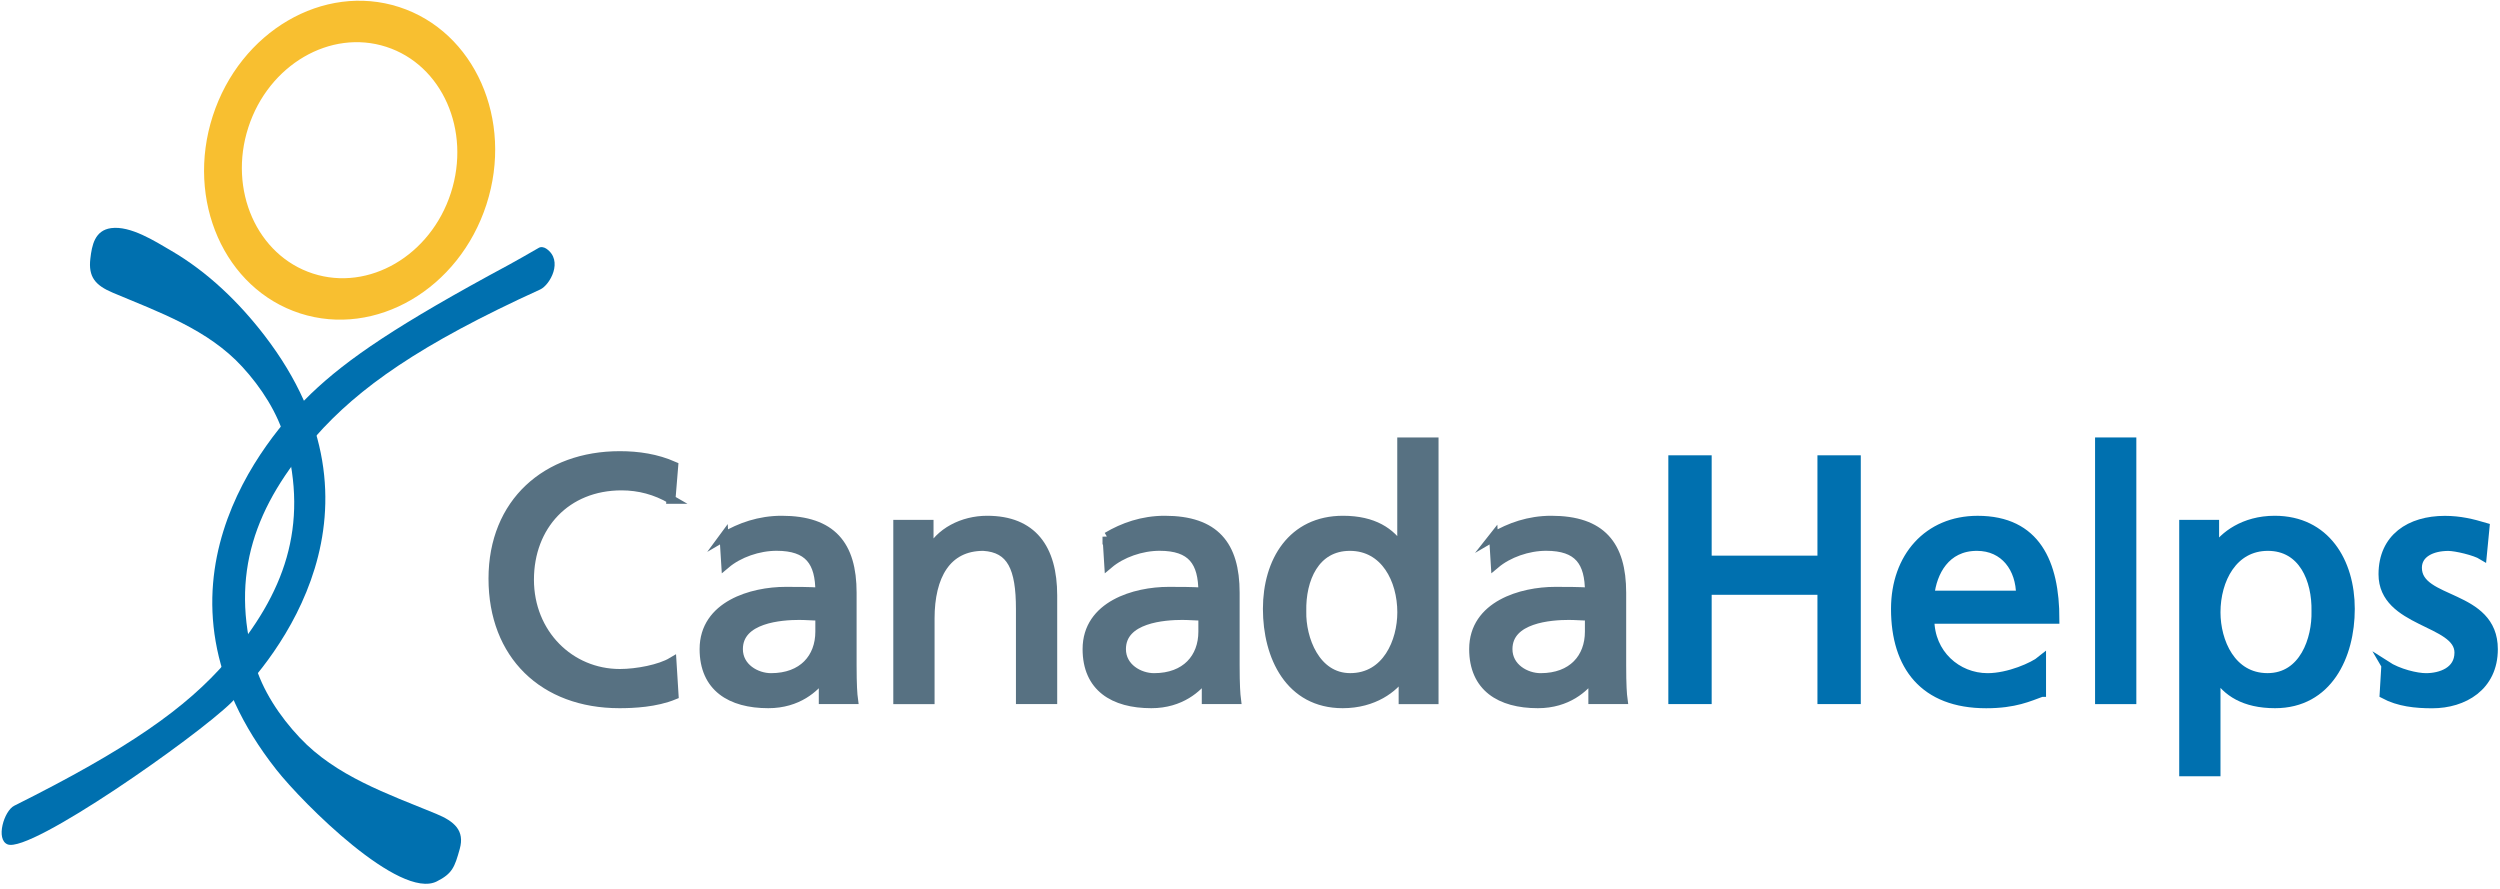 <?xml version="1.0" encoding="utf-8"?>
<svg xmlns="http://www.w3.org/2000/svg" height="249" preserveAspectRatio="xMidYMid meet" version="1.0" viewBox="0 0 525 186.75" width="700" zoomAndPan="magnify">
  <defs>
    <clipPath id="94b1d895a7">
      <path clip-rule="nonzero" d="M 22 55 L 25 55 L 25 58 L 22 58 Z M 22 55"/>
    </clipPath>
    <clipPath id="74741518cc">
      <path clip-rule="nonzero" d="M 22.547 53.246 L 33.168 56.902 L 31.953 60.441 L 21.328 56.785 Z M 22.547 53.246"/>
    </clipPath>
    <clipPath id="48924cf6ff">
      <path clip-rule="nonzero" d="M 22.547 53.246 L 33.168 56.902 L 31.953 60.441 L 21.328 56.785 Z M 22.547 53.246"/>
    </clipPath>
    <clipPath id="8faf116cee">
      <path clip-rule="nonzero" d="M 22.547 53.246 L 33.168 56.902 L 31.953 60.441 L 21.328 56.785 Z M 22.547 53.246"/>
    </clipPath>
    <clipPath id="0ec2c6535f">
      <path clip-rule="nonzero" d="M 23 53 L 25 53 L 25 56 L 23 56 Z M 23 53"/>
    </clipPath>
    <clipPath id="f3454459e8">
      <path clip-rule="nonzero" d="M 22.547 53.246 L 33.168 56.902 L 31.953 60.441 L 21.328 56.785 Z M 22.547 53.246"/>
    </clipPath>
    <clipPath id="9750cfa07d">
      <path clip-rule="nonzero" d="M 22.547 53.246 L 33.168 56.902 L 31.953 60.441 L 21.328 56.785 Z M 22.547 53.246"/>
    </clipPath>
    <clipPath id="15739202c6">
      <path clip-rule="nonzero" d="M 22.547 53.246 L 33.168 56.902 L 31.953 60.441 L 21.328 56.785 Z M 22.547 53.246"/>
    </clipPath>
    <clipPath id="8a9c9ead48">
      <path clip-rule="nonzero" d="M 21 54 L 24 54 L 24 57 L 21 57 Z M 21 54"/>
    </clipPath>
    <clipPath id="7178346da2">
      <path clip-rule="nonzero" d="M 22.547 53.246 L 33.168 56.902 L 31.953 60.441 L 21.328 56.785 Z M 22.547 53.246"/>
    </clipPath>
    <clipPath id="1909d13661">
      <path clip-rule="nonzero" d="M 22.547 53.246 L 33.168 56.902 L 31.953 60.441 L 21.328 56.785 Z M 22.547 53.246"/>
    </clipPath>
    <clipPath id="8c46344546">
      <path clip-rule="nonzero" d="M 22.547 53.246 L 33.168 56.902 L 31.953 60.441 L 21.328 56.785 Z M 22.547 53.246"/>
    </clipPath>
    <clipPath id="1030e464a3">
      <path clip-rule="nonzero" d="M 23 55 L 25 55 L 25 58 L 23 58 Z M 23 55"/>
    </clipPath>
    <clipPath id="18d86dbfcd">
      <path clip-rule="nonzero" d="M 22.547 53.246 L 33.168 56.902 L 31.953 60.441 L 21.328 56.785 Z M 22.547 53.246"/>
    </clipPath>
    <clipPath id="7304410f94">
      <path clip-rule="nonzero" d="M 22.547 53.246 L 33.168 56.902 L 31.953 60.441 L 21.328 56.785 Z M 22.547 53.246"/>
    </clipPath>
    <clipPath id="ab61d31bbe">
      <path clip-rule="nonzero" d="M 22.547 53.246 L 33.168 56.902 L 31.953 60.441 L 21.328 56.785 Z M 22.547 53.246"/>
    </clipPath>
    <clipPath id="b7553cbc93">
      <path clip-rule="nonzero" d="M 23 55 L 26 55 L 26 58 L 23 58 Z M 23 55"/>
    </clipPath>
    <clipPath id="62f5a19265">
      <path clip-rule="nonzero" d="M 22.547 53.246 L 33.168 56.902 L 31.953 60.441 L 21.328 56.785 Z M 22.547 53.246"/>
    </clipPath>
    <clipPath id="378e2a28c3">
      <path clip-rule="nonzero" d="M 22.547 53.246 L 33.168 56.902 L 31.953 60.441 L 21.328 56.785 Z M 22.547 53.246"/>
    </clipPath>
    <clipPath id="9c56ea9c4f">
      <path clip-rule="nonzero" d="M 22.547 53.246 L 33.168 56.902 L 31.953 60.441 L 21.328 56.785 Z M 22.547 53.246"/>
    </clipPath>
    <clipPath id="a711d0f746">
      <path clip-rule="nonzero" d="M 24 56 L 26 56 L 26 58 L 24 58 Z M 24 56"/>
    </clipPath>
    <clipPath id="4b7c57ee26">
      <path clip-rule="nonzero" d="M 22.547 53.246 L 33.168 56.902 L 31.953 60.441 L 21.328 56.785 Z M 22.547 53.246"/>
    </clipPath>
    <clipPath id="10d7bd7aee">
      <path clip-rule="nonzero" d="M 22.547 53.246 L 33.168 56.902 L 31.953 60.441 L 21.328 56.785 Z M 22.547 53.246"/>
    </clipPath>
    <clipPath id="df67891c45">
      <path clip-rule="nonzero" d="M 22.547 53.246 L 33.168 56.902 L 31.953 60.441 L 21.328 56.785 Z M 22.547 53.246"/>
    </clipPath>
    <clipPath id="c1c5c03c51">
      <path clip-rule="nonzero" d="M 24 55 L 26 55 L 26 58 L 24 58 Z M 24 55"/>
    </clipPath>
    <clipPath id="b4b331d179">
      <path clip-rule="nonzero" d="M 22.547 53.246 L 33.168 56.902 L 31.953 60.441 L 21.328 56.785 Z M 22.547 53.246"/>
    </clipPath>
    <clipPath id="365e5e8257">
      <path clip-rule="nonzero" d="M 22.547 53.246 L 33.168 56.902 L 31.953 60.441 L 21.328 56.785 Z M 22.547 53.246"/>
    </clipPath>
    <clipPath id="dc948dc29a">
      <path clip-rule="nonzero" d="M 22.547 53.246 L 33.168 56.902 L 31.953 60.441 L 21.328 56.785 Z M 22.547 53.246"/>
    </clipPath>
    <clipPath id="d6dfcc0c61">
      <path clip-rule="nonzero" d="M 25 56 L 27 56 L 27 58 L 25 58 Z M 25 56"/>
    </clipPath>
    <clipPath id="36f628ca77">
      <path clip-rule="nonzero" d="M 22.547 53.246 L 33.168 56.902 L 31.953 60.441 L 21.328 56.785 Z M 22.547 53.246"/>
    </clipPath>
    <clipPath id="d591aa91d0">
      <path clip-rule="nonzero" d="M 22.547 53.246 L 33.168 56.902 L 31.953 60.441 L 21.328 56.785 Z M 22.547 53.246"/>
    </clipPath>
    <clipPath id="385528b485">
      <path clip-rule="nonzero" d="M 22.547 53.246 L 33.168 56.902 L 31.953 60.441 L 21.328 56.785 Z M 22.547 53.246"/>
    </clipPath>
    <clipPath id="8f327c6ce1">
      <path clip-rule="nonzero" d="M 24 56 L 27 56 L 27 59 L 24 59 Z M 24 56"/>
    </clipPath>
    <clipPath id="471f2ea4e6">
      <path clip-rule="nonzero" d="M 22.547 53.246 L 33.168 56.902 L 31.953 60.441 L 21.328 56.785 Z M 22.547 53.246"/>
    </clipPath>
    <clipPath id="f20880d07f">
      <path clip-rule="nonzero" d="M 22.547 53.246 L 33.168 56.902 L 31.953 60.441 L 21.328 56.785 Z M 22.547 53.246"/>
    </clipPath>
    <clipPath id="36358030ce">
      <path clip-rule="nonzero" d="M 22.547 53.246 L 33.168 56.902 L 31.953 60.441 L 21.328 56.785 Z M 22.547 53.246"/>
    </clipPath>
    <clipPath id="97a15ba8b5">
      <path clip-rule="nonzero" d="M 26 57 L 28 57 L 28 58 L 26 58 Z M 26 57"/>
    </clipPath>
    <clipPath id="62cf92d91e">
      <path clip-rule="nonzero" d="M 22.547 53.246 L 33.168 56.902 L 31.953 60.441 L 21.328 56.785 Z M 22.547 53.246"/>
    </clipPath>
    <clipPath id="d47e793eba">
      <path clip-rule="nonzero" d="M 22.547 53.246 L 33.168 56.902 L 31.953 60.441 L 21.328 56.785 Z M 22.547 53.246"/>
    </clipPath>
    <clipPath id="43f36c5bb3">
      <path clip-rule="nonzero" d="M 22.547 53.246 L 33.168 56.902 L 31.953 60.441 L 21.328 56.785 Z M 22.547 53.246"/>
    </clipPath>
    <clipPath id="0b1c64e205">
      <path clip-rule="nonzero" d="M 25 56 L 28 56 L 28 59 L 25 59 Z M 25 56"/>
    </clipPath>
    <clipPath id="13407c4178">
      <path clip-rule="nonzero" d="M 22.547 53.246 L 33.168 56.902 L 31.953 60.441 L 21.328 56.785 Z M 22.547 53.246"/>
    </clipPath>
    <clipPath id="761e49f168">
      <path clip-rule="nonzero" d="M 22.547 53.246 L 33.168 56.902 L 31.953 60.441 L 21.328 56.785 Z M 22.547 53.246"/>
    </clipPath>
    <clipPath id="644036d526">
      <path clip-rule="nonzero" d="M 22.547 53.246 L 33.168 56.902 L 31.953 60.441 L 21.328 56.785 Z M 22.547 53.246"/>
    </clipPath>
    <clipPath id="b0189b5ff0">
      <path clip-rule="nonzero" d="M 27 57 L 29 57 L 29 59 L 27 59 Z M 27 57"/>
    </clipPath>
    <clipPath id="e2e24881fd">
      <path clip-rule="nonzero" d="M 22.547 53.246 L 33.168 56.902 L 31.953 60.441 L 21.328 56.785 Z M 22.547 53.246"/>
    </clipPath>
    <clipPath id="7c62c9ec5c">
      <path clip-rule="nonzero" d="M 22.547 53.246 L 33.168 56.902 L 31.953 60.441 L 21.328 56.785 Z M 22.547 53.246"/>
    </clipPath>
    <clipPath id="51cb5533d6">
      <path clip-rule="nonzero" d="M 22.547 53.246 L 33.168 56.902 L 31.953 60.441 L 21.328 56.785 Z M 22.547 53.246"/>
    </clipPath>
    <clipPath id="cff2807731">
      <path clip-rule="nonzero" d="M 26 56 L 29 56 L 29 59 L 26 59 Z M 26 56"/>
    </clipPath>
    <clipPath id="4216cf7172">
      <path clip-rule="nonzero" d="M 22.547 53.246 L 33.168 56.902 L 31.953 60.441 L 21.328 56.785 Z M 22.547 53.246"/>
    </clipPath>
    <clipPath id="5bbd3ffa8d">
      <path clip-rule="nonzero" d="M 22.547 53.246 L 33.168 56.902 L 31.953 60.441 L 21.328 56.785 Z M 22.547 53.246"/>
    </clipPath>
    <clipPath id="b3d567a7b3">
      <path clip-rule="nonzero" d="M 22.547 53.246 L 33.168 56.902 L 31.953 60.441 L 21.328 56.785 Z M 22.547 53.246"/>
    </clipPath>
    <clipPath id="31e39414d7">
      <path clip-rule="nonzero" d="M 27 57 L 29 57 L 29 59 L 27 59 Z M 27 57"/>
    </clipPath>
    <clipPath id="08f22cb851">
      <path clip-rule="nonzero" d="M 22.547 53.246 L 33.168 56.902 L 31.953 60.441 L 21.328 56.785 Z M 22.547 53.246"/>
    </clipPath>
    <clipPath id="3c67ef8bf0">
      <path clip-rule="nonzero" d="M 22.547 53.246 L 33.168 56.902 L 31.953 60.441 L 21.328 56.785 Z M 22.547 53.246"/>
    </clipPath>
    <clipPath id="f6541584af">
      <path clip-rule="nonzero" d="M 22.547 53.246 L 33.168 56.902 L 31.953 60.441 L 21.328 56.785 Z M 22.547 53.246"/>
    </clipPath>
    <clipPath id="3d36aa8f75">
      <path clip-rule="nonzero" d="M 27 57 L 30 57 L 30 59 L 27 59 Z M 27 57"/>
    </clipPath>
    <clipPath id="117a7c6dea">
      <path clip-rule="nonzero" d="M 22.547 53.246 L 33.168 56.902 L 31.953 60.441 L 21.328 56.785 Z M 22.547 53.246"/>
    </clipPath>
    <clipPath id="2f9dff7c39">
      <path clip-rule="nonzero" d="M 22.547 53.246 L 33.168 56.902 L 31.953 60.441 L 21.328 56.785 Z M 22.547 53.246"/>
    </clipPath>
    <clipPath id="480d386e88">
      <path clip-rule="nonzero" d="M 22.547 53.246 L 33.168 56.902 L 31.953 60.441 L 21.328 56.785 Z M 22.547 53.246"/>
    </clipPath>
    <clipPath id="b84e51a1b8">
      <path clip-rule="nonzero" d="M 28 57 L 30 57 L 30 59 L 28 59 Z M 28 57"/>
    </clipPath>
    <clipPath id="87b4efcd84">
      <path clip-rule="nonzero" d="M 22.547 53.246 L 33.168 56.902 L 31.953 60.441 L 21.328 56.785 Z M 22.547 53.246"/>
    </clipPath>
    <clipPath id="abb36276af">
      <path clip-rule="nonzero" d="M 22.547 53.246 L 33.168 56.902 L 31.953 60.441 L 21.328 56.785 Z M 22.547 53.246"/>
    </clipPath>
    <clipPath id="f8bfc6b80b">
      <path clip-rule="nonzero" d="M 22.547 53.246 L 33.168 56.902 L 31.953 60.441 L 21.328 56.785 Z M 22.547 53.246"/>
    </clipPath>
    <clipPath id="3e925d554c">
      <path clip-rule="nonzero" d="M 28 56 L 31 56 L 31 60 L 28 60 Z M 28 56"/>
    </clipPath>
    <clipPath id="50a49a8435">
      <path clip-rule="nonzero" d="M 22.547 53.246 L 33.168 56.902 L 31.953 60.441 L 21.328 56.785 Z M 22.547 53.246"/>
    </clipPath>
    <clipPath id="00794c8830">
      <path clip-rule="nonzero" d="M 22.547 53.246 L 33.168 56.902 L 31.953 60.441 L 21.328 56.785 Z M 22.547 53.246"/>
    </clipPath>
    <clipPath id="d74b8ac183">
      <path clip-rule="nonzero" d="M 22.547 53.246 L 33.168 56.902 L 31.953 60.441 L 21.328 56.785 Z M 22.547 53.246"/>
    </clipPath>
    <clipPath id="10021129f5">
      <path clip-rule="nonzero" d="M 29 58 L 31 58 L 31 60 L 29 60 Z M 29 58"/>
    </clipPath>
    <clipPath id="ecc11d74b4">
      <path clip-rule="nonzero" d="M 22.547 53.246 L 33.168 56.902 L 31.953 60.441 L 21.328 56.785 Z M 22.547 53.246"/>
    </clipPath>
    <clipPath id="73625c927e">
      <path clip-rule="nonzero" d="M 22.547 53.246 L 33.168 56.902 L 31.953 60.441 L 21.328 56.785 Z M 22.547 53.246"/>
    </clipPath>
    <clipPath id="416c58ae04">
      <path clip-rule="nonzero" d="M 22.547 53.246 L 33.168 56.902 L 31.953 60.441 L 21.328 56.785 Z M 22.547 53.246"/>
    </clipPath>
    <clipPath id="df23372927">
      <path clip-rule="nonzero" d="M 29 57 L 32 57 L 32 60 L 29 60 Z M 29 57"/>
    </clipPath>
    <clipPath id="3d0c22adc9">
      <path clip-rule="nonzero" d="M 22.547 53.246 L 33.168 56.902 L 31.953 60.441 L 21.328 56.785 Z M 22.547 53.246"/>
    </clipPath>
    <clipPath id="78373be300">
      <path clip-rule="nonzero" d="M 22.547 53.246 L 33.168 56.902 L 31.953 60.441 L 21.328 56.785 Z M 22.547 53.246"/>
    </clipPath>
    <clipPath id="e5eed7c6f2">
      <path clip-rule="nonzero" d="M 22.547 53.246 L 33.168 56.902 L 31.953 60.441 L 21.328 56.785 Z M 22.547 53.246"/>
    </clipPath>
    <clipPath id="254e356e62">
      <path clip-rule="nonzero" d="M 30 58 L 32 58 L 32 60 L 30 60 Z M 30 58"/>
    </clipPath>
    <clipPath id="8071b4d892">
      <path clip-rule="nonzero" d="M 22.547 53.246 L 33.168 56.902 L 31.953 60.441 L 21.328 56.785 Z M 22.547 53.246"/>
    </clipPath>
    <clipPath id="f4d6600657">
      <path clip-rule="nonzero" d="M 22.547 53.246 L 33.168 56.902 L 31.953 60.441 L 21.328 56.785 Z M 22.547 53.246"/>
    </clipPath>
    <clipPath id="b2de76f9aa">
      <path clip-rule="nonzero" d="M 22.547 53.246 L 33.168 56.902 L 31.953 60.441 L 21.328 56.785 Z M 22.547 53.246"/>
    </clipPath>
    <clipPath id="8e70a9dce9">
      <path clip-rule="nonzero" d="M 29 57 L 32 57 L 32 60 L 29 60 Z M 29 57"/>
    </clipPath>
    <clipPath id="b2428b01e8">
      <path clip-rule="nonzero" d="M 22.547 53.246 L 33.168 56.902 L 31.953 60.441 L 21.328 56.785 Z M 22.547 53.246"/>
    </clipPath>
    <clipPath id="6ffb1ab2d0">
      <path clip-rule="nonzero" d="M 22.547 53.246 L 33.168 56.902 L 31.953 60.441 L 21.328 56.785 Z M 22.547 53.246"/>
    </clipPath>
    <clipPath id="b3efe6a89c">
      <path clip-rule="nonzero" d="M 22.547 53.246 L 33.168 56.902 L 31.953 60.441 L 21.328 56.785 Z M 22.547 53.246"/>
    </clipPath>
    <clipPath id="77b0e86a9b">
      <path clip-rule="nonzero" d="M 30 58 L 32 58 L 32 60 L 30 60 Z M 30 58"/>
    </clipPath>
    <clipPath id="412b057611">
      <path clip-rule="nonzero" d="M 22.547 53.246 L 33.168 56.902 L 31.953 60.441 L 21.328 56.785 Z M 22.547 53.246"/>
    </clipPath>
    <clipPath id="bc1cdab821">
      <path clip-rule="nonzero" d="M 22.547 53.246 L 33.168 56.902 L 31.953 60.441 L 21.328 56.785 Z M 22.547 53.246"/>
    </clipPath>
    <clipPath id="9460b95a55">
      <path clip-rule="nonzero" d="M 22.547 53.246 L 33.168 56.902 L 31.953 60.441 L 21.328 56.785 Z M 22.547 53.246"/>
    </clipPath>
    <clipPath id="7d1ed9e0de">
      <path clip-rule="nonzero" d="M 30 58 L 33 58 L 33 61 L 30 61 Z M 30 58"/>
    </clipPath>
    <clipPath id="99c37d808a">
      <path clip-rule="nonzero" d="M 22.547 53.246 L 33.168 56.902 L 31.953 60.441 L 21.328 56.785 Z M 22.547 53.246"/>
    </clipPath>
    <clipPath id="4ad32dd33b">
      <path clip-rule="nonzero" d="M 22.547 53.246 L 33.168 56.902 L 31.953 60.441 L 21.328 56.785 Z M 22.547 53.246"/>
    </clipPath>
    <clipPath id="3b4e8f8040">
      <path clip-rule="nonzero" d="M 22.547 53.246 L 33.168 56.902 L 31.953 60.441 L 21.328 56.785 Z M 22.547 53.246"/>
    </clipPath>
    <clipPath id="ffafb54518">
      <path clip-rule="nonzero" d="M 31 58 L 33 58 L 33 60 L 31 60 Z M 31 58"/>
    </clipPath>
    <clipPath id="39aa8e7172">
      <path clip-rule="nonzero" d="M 22.547 53.246 L 33.168 56.902 L 31.953 60.441 L 21.328 56.785 Z M 22.547 53.246"/>
    </clipPath>
    <clipPath id="7a04e849cd">
      <path clip-rule="nonzero" d="M 22.547 53.246 L 33.168 56.902 L 31.953 60.441 L 21.328 56.785 Z M 22.547 53.246"/>
    </clipPath>
    <clipPath id="7df6d7c7c7">
      <path clip-rule="nonzero" d="M 22.547 53.246 L 33.168 56.902 L 31.953 60.441 L 21.328 56.785 Z M 22.547 53.246"/>
    </clipPath>
    <clipPath id="f98c71f21b">
      <path clip-rule="nonzero" d="M 31 58 L 33 58 L 33 61 L 31 61 Z M 31 58"/>
    </clipPath>
    <clipPath id="fd3d22d22c">
      <path clip-rule="nonzero" d="M 22.547 53.246 L 33.168 56.902 L 31.953 60.441 L 21.328 56.785 Z M 22.547 53.246"/>
    </clipPath>
    <clipPath id="b4c8766156">
      <path clip-rule="nonzero" d="M 22.547 53.246 L 33.168 56.902 L 31.953 60.441 L 21.328 56.785 Z M 22.547 53.246"/>
    </clipPath>
    <clipPath id="c978fca319">
      <path clip-rule="nonzero" d="M 22.547 53.246 L 33.168 56.902 L 31.953 60.441 L 21.328 56.785 Z M 22.547 53.246"/>
    </clipPath>
    <clipPath id="10454ac9dc">
      <path clip-rule="nonzero" d="M 44 51 L 117 51 L 117 185.75 L 44 185.75 Z M 44 51"/>
    </clipPath>
    <clipPath id="a2905a0173">
      <path clip-rule="nonzero" d="M 0.352 47 L 69 47 L 69 178 L 0.352 178 Z M 0.352 47"/>
    </clipPath>
    <clipPath id="eb90401423">
      <path clip-rule="nonzero" d="M 432 82 L 521 82 L 521 185.75 L 432 185.75 Z M 432 82"/>
    </clipPath>
    <clipPath id="cd9ca2b18d">
      <path clip-rule="nonzero" d="M 473 82 L 524.648 82 L 524.648 175 L 473 175 Z M 473 82"/>
    </clipPath>
  </defs>
  <g clip-path="url(#94b1d895a7)">
    <g clip-path="url(#74741518cc)">
      <g clip-path="url(#48924cf6ff)">
        <g clip-path="url(#8faf116cee)">
          <path d="M 24.34 55.047 C 23.781 55.125 23.523 55.188 23.32 55.273 C 23.062 55.383 22.301 55.805 22.656 56.727 C 22.723 56.902 23 57.43 23.184 57.41 C 23.262 57.402 23.281 57.379 23.328 57.312 C 23.371 57.25 23.344 57.195 23.273 57.141 C 23.094 56.984 22.898 56.84 22.801 56.637 C 22.742 56.52 22.703 56.391 22.711 56.266 C 22.727 55.879 22.926 55.641 23.277 55.453 C 23.531 55.32 23.852 55.234 24.438 55.191 C 24.484 55.188 24.578 55.113 24.52 55.039 C 24.516 55.031 24.504 55.023 24.492 55.023 C 24.445 55.031 24.371 55.043 24.34 55.047 Z M 24.34 55.047" fill="#0070af" fill-opacity="1" fill-rule="nonzero"/>
        </g>
      </g>
    </g>
  </g>
  <g clip-path="url(#0ec2c6535f)">
    <g clip-path="url(#f3454459e8)">
      <g clip-path="url(#9750cfa07d)">
        <g clip-path="url(#15739202c6)">
          <path d="M 24.227 53.855 C 23.941 53.648 23.52 53.719 23.285 54.02 C 23.051 54.316 23.098 54.727 23.383 54.938 C 23.672 55.145 24.094 55.07 24.328 54.773 C 24.559 54.477 24.516 54.062 24.227 53.855 Z M 23.492 54.797 C 23.281 54.641 23.246 54.336 23.422 54.117 C 23.594 53.895 23.906 53.844 24.117 53.996 C 24.332 54.152 24.363 54.453 24.191 54.676 C 24.02 54.898 23.707 54.949 23.492 54.797 Z M 23.492 54.797" fill="#f8bf30" fill-opacity="1" fill-rule="nonzero"/>
        </g>
      </g>
    </g>
  </g>
  <g clip-path="url(#8a9c9ead48)">
    <g clip-path="url(#7178346da2)">
      <g clip-path="url(#1909d13661)">
        <g clip-path="url(#8c46344546)">
          <path d="M 22.555 56.395 C 22.801 56.285 23.535 55.871 23.203 54.973 C 23.141 54.805 23.051 54.637 22.922 54.496 C 22.867 54.438 22.785 54.336 22.699 54.32 C 22.625 54.305 22.594 54.359 22.566 54.41 C 22.531 54.48 22.551 54.523 22.617 54.578 C 22.789 54.727 22.969 54.867 23.066 55.066 C 23.117 55.176 23.152 55.305 23.148 55.422 C 23.129 55.801 22.934 56.035 22.598 56.219 C 22.355 56.352 22.051 56.43 21.488 56.488 C 21.438 56.496 21.363 56.598 21.41 56.633 C 21.492 56.703 22.359 56.48 22.555 56.395 Z M 22.555 56.395" fill="#0070af" fill-opacity="1" fill-rule="nonzero"/>
        </g>
      </g>
    </g>
  </g>
  <g clip-path="url(#1030e464a3)">
    <g clip-path="url(#18d86dbfcd)">
      <g clip-path="url(#7304410f94)">
        <g clip-path="url(#ab61d31bbe)">
          <path d="M 24.707 56.223 C 24.656 56.168 24.59 56.125 24.516 56.098 C 24.281 56.016 24.066 56.121 23.992 56.34 C 23.918 56.555 24.039 56.773 24.25 56.848 C 24.324 56.871 24.426 56.887 24.488 56.875 L 24.449 57.012 C 24.363 57.016 24.266 56.988 24.207 56.969 C 23.883 56.855 23.734 56.586 23.84 56.281 C 23.945 55.977 24.238 55.867 24.551 55.977 C 24.629 56 24.703 56.039 24.766 56.094 Z M 24.707 56.223" fill="#577182" fill-opacity="1" fill-rule="nonzero"/>
        </g>
      </g>
    </g>
  </g>
  <g clip-path="url(#b7553cbc93)">
    <g clip-path="url(#62f5a19265)">
      <g clip-path="url(#378e2a28c3)">
        <g clip-path="url(#9c56ea9c4f)">
          <path d="M 149.181 111.061 C 145.922 109.208 142.119 108.207 138.203 108.117 C 125.904 108.048 117.542 116.982 117.591 129.147 C 117.578 141.118 126.775 149.936 137.85 150.017 C 141.704 149.913 146.712 148.95 149.45 147.296 L 149.824 154.773 C 145.862 156.44 140.848 156.752 137.789 156.784 C 120.779 156.699 109.483 145.82 109.512 128.84 C 109.541 111.86 121.499 101.393 137.897 101.484 C 141.934 101.312 146.04 101.986 149.848 103.638 Z M 149.181 111.061" fill="none" stroke="#577182" stroke-linecap="butt" stroke-linejoin="miter" stroke-miterlimit="10" stroke-opacity="1" stroke-width="2" transform="matrix(0.019, 0.007, -0.006, 0.018, 22.545, 53.248)"/>
        </g>
      </g>
    </g>
  </g>
  <g clip-path="url(#a711d0f746)">
    <g clip-path="url(#4b7c57ee26)">
      <g clip-path="url(#10d7bd7aee)">
        <g clip-path="url(#df67891c45)">
          <path d="M 24.883 56.453 C 24.961 56.438 25.055 56.438 25.148 56.469 C 25.363 56.543 25.414 56.672 25.348 56.863 L 25.25 57.152 C 25.223 57.234 25.211 57.273 25.207 57.293 L 25.078 57.25 L 25.109 57.16 L 25.109 57.156 C 25.062 57.188 24.965 57.227 24.84 57.184 C 24.68 57.129 24.59 57.023 24.641 56.871 C 24.703 56.695 24.926 56.711 25.066 56.762 C 25.121 56.777 25.16 56.793 25.215 56.812 C 25.254 56.691 25.23 56.613 25.09 56.566 C 25.016 56.539 24.922 56.539 24.852 56.562 Z M 25.18 56.91 C 25.148 56.898 25.121 56.887 25.094 56.879 C 25.02 56.852 24.832 56.801 24.789 56.922 C 24.762 56.996 24.824 57.062 24.887 57.086 C 25.023 57.133 25.121 57.078 25.16 56.973 Z M 25.18 56.91" fill="#577182" fill-opacity="1" fill-rule="nonzero"/>
        </g>
      </g>
    </g>
  </g>
  <g clip-path="url(#c1c5c03c51)">
    <g clip-path="url(#b4b331d179)">
      <g clip-path="url(#365e5e8257)">
        <g clip-path="url(#dc948dc29a)">
          <path d="M 161.128 119.526 C 164.535 117.409 168.926 115.803 173.82 115.752 C 185.078 115.766 189.534 121.315 189.509 131.985 L 189.594 148.053 C 189.636 152.607 189.716 154.753 189.848 155.792 L 183.119 155.862 L 183.134 150.852 L 183.071 150.658 C 181.379 153.017 177.435 156.636 170.889 156.638 C 162.507 156.659 156.599 152.947 156.522 144.49 C 156.616 134.666 167.296 131.628 174.7 131.747 C 177.513 131.588 179.595 131.697 182.471 131.732 C 182.348 125.033 179.992 121.544 172.65 121.619 C 168.733 121.53 164.343 123.136 161.428 125.508 Z M 182.398 137.198 C 180.746 137.15 179.276 137.035 177.87 137.114 C 173.953 137.025 164.353 137.709 164.292 144.475 C 164.208 148.64 168.205 150.876 171.51 150.972 C 178.669 150.963 182.361 146.566 182.491 140.645 Z M 182.398 137.198" fill="none" stroke="#577182" stroke-linecap="butt" stroke-linejoin="miter" stroke-miterlimit="10" stroke-opacity="1" stroke-width="2" transform="matrix(0.019, 0.007, -0.006, 0.018, 22.545, 53.248)"/>
        </g>
      </g>
    </g>
  </g>
  <g clip-path="url(#d6dfcc0c61)">
    <g clip-path="url(#36f628ca77)">
      <g clip-path="url(#d591aa91d0)">
        <g clip-path="url(#385528b485)">
          <path d="M 25.637 56.656 L 25.77 56.703 L 25.734 56.812 L 25.734 56.816 C 25.805 56.75 25.918 56.734 26.023 56.77 C 26.215 56.836 26.266 56.98 26.199 57.168 L 26.055 57.586 L 25.918 57.539 L 26.043 57.176 C 26.098 57.012 26.09 56.918 25.973 56.871 C 25.816 56.816 25.703 56.91 25.645 57.082 L 25.535 57.406 L 25.395 57.359 Z M 25.637 56.656" fill="#577182" fill-opacity="1" fill-rule="nonzero"/>
        </g>
      </g>
    </g>
  </g>
  <g clip-path="url(#8f327c6ce1)">
    <g clip-path="url(#471f2ea4e6)">
      <g clip-path="url(#f20880d07f)">
        <g clip-path="url(#36358030ce)">
          <path d="M 199.71 116.722 L 206.686 116.78 L 206.802 122.829 L 206.865 123.024 C 209.088 118.512 214.141 115.792 219.648 115.736 C 229.682 115.763 234.39 122.09 234.302 132.565 L 234.269 155.856 L 227.11 155.864 L 227.11 135.632 C 227.027 126.524 225.15 121.99 218.906 121.664 C 210.707 121.618 206.913 128.228 206.938 137.791 L 207.041 155.811 L 199.7 155.886 Z M 199.71 116.722" fill="none" stroke="#577182" stroke-linecap="butt" stroke-linejoin="miter" stroke-miterlimit="10" stroke-opacity="1" stroke-width="2" transform="matrix(0.019, 0.007, -0.006, 0.018, 22.545, 53.248)"/>
        </g>
      </g>
    </g>
  </g>
  <g clip-path="url(#97a15ba8b5)">
    <g clip-path="url(#62cf92d91e)">
      <g clip-path="url(#d47e793eba)">
        <g clip-path="url(#43f36c5bb3)">
          <path d="M 26.512 57.012 C 26.594 57 26.684 57 26.781 57.031 C 26.992 57.105 27.047 57.234 26.98 57.426 L 26.879 57.715 C 26.852 57.793 26.844 57.832 26.84 57.855 L 26.711 57.809 L 26.742 57.719 L 26.738 57.719 C 26.691 57.75 26.594 57.789 26.469 57.746 C 26.309 57.691 26.219 57.586 26.273 57.434 C 26.332 57.258 26.555 57.273 26.699 57.32 C 26.75 57.34 26.789 57.352 26.844 57.375 C 26.883 57.254 26.859 57.176 26.723 57.129 C 26.645 57.102 26.551 57.102 26.48 57.125 Z M 26.809 57.473 C 26.781 57.461 26.754 57.449 26.723 57.438 C 26.648 57.414 26.461 57.359 26.418 57.484 C 26.391 57.559 26.453 57.625 26.516 57.645 C 26.652 57.691 26.754 57.637 26.789 57.531 Z M 26.809 57.473" fill="#577182" fill-opacity="1" fill-rule="nonzero"/>
        </g>
      </g>
    </g>
  </g>
  <g clip-path="url(#0b1c64e205)">
    <g clip-path="url(#13407c4178)">
      <g clip-path="url(#761e49f168)">
        <g clip-path="url(#644036d526)">
          <path d="M 246.419 119.429 C 250.072 117.439 254.28 115.9 259.357 115.782 C 270.432 115.864 275.071 121.346 275.046 132.015 L 274.948 148.15 C 274.926 152.51 275.19 154.589 275.385 155.823 L 268.592 155.697 L 268.608 150.688 L 268.425 150.755 C 266.733 153.114 262.789 156.733 256.242 156.735 C 247.86 156.757 241.953 153.044 242.059 144.521 C 241.97 134.763 252.649 131.725 260.174 131.583 C 262.867 131.685 264.885 131.599 267.824 131.829 C 267.702 125.13 265.345 121.641 258.187 121.65 C 254.087 121.627 249.696 123.233 246.781 125.605 Z M 267.752 137.295 C 266.282 137.18 264.813 137.065 263.16 137.017 C 259.306 137.122 249.644 137.611 249.646 144.573 C 249.561 148.737 253.559 150.973 256.801 150.875 C 263.959 150.866 267.834 146.402 267.781 140.548 Z M 267.752 137.295" fill="none" stroke="#577182" stroke-linecap="butt" stroke-linejoin="miter" stroke-miterlimit="10" stroke-opacity="1" stroke-width="2" transform="matrix(0.019, 0.007, -0.006, 0.018, 22.545, 53.248)"/>
        </g>
      </g>
    </g>
  </g>
  <g clip-path="url(#b0189b5ff0)">
    <g clip-path="url(#e2e24881fd)">
      <g clip-path="url(#7c62c9ec5c)">
        <g clip-path="url(#51cb5533d6)">
          <path d="M 27.582 58 L 27.578 58 C 27.523 58.039 27.418 58.07 27.285 58.027 C 27.059 57.949 27.027 57.727 27.094 57.535 C 27.16 57.344 27.32 57.219 27.539 57.293 C 27.668 57.336 27.727 57.41 27.746 57.492 L 27.75 57.492 L 27.895 57.066 L 28.035 57.113 L 27.68 58.145 L 27.547 58.098 Z M 27.352 57.934 C 27.508 57.988 27.621 57.863 27.66 57.746 C 27.707 57.617 27.68 57.457 27.531 57.406 C 27.383 57.355 27.277 57.469 27.238 57.598 C 27.195 57.707 27.203 57.883 27.352 57.934 Z M 27.352 57.934" fill="#577182" fill-opacity="1" fill-rule="nonzero"/>
        </g>
      </g>
    </g>
  </g>
  <g clip-path="url(#cff2807731)">
    <g clip-path="url(#4216cf7172)">
      <g clip-path="url(#5bbd3ffa8d)">
        <g clip-path="url(#b3d567a7b3)">
          <path d="M 312.474 150.301 L 312.291 150.368 C 310.359 153.251 305.923 156.614 299.01 156.751 C 287.141 156.743 282.089 146.19 282.114 135.521 C 282.139 124.851 287.625 115.882 299.066 115.829 C 305.796 115.76 309.736 118.452 311.973 122.202 L 312.156 122.135 L 312.063 98.455 L 319.404 98.379 L 319.377 155.825 L 312.401 155.767 Z M 300.61 150.944 C 308.809 150.99 312.1 142.824 312.04 136.319 C 312.158 129.096 308.296 121.589 300.526 121.604 C 292.756 121.619 289.642 129.068 289.89 136.156 C 289.64 142.339 292.839 150.959 300.61 150.944 Z M 300.61 150.944" fill="none" stroke="#577182" stroke-linecap="butt" stroke-linejoin="miter" stroke-miterlimit="10" stroke-opacity="1" stroke-width="2" transform="matrix(0.019, 0.007, -0.006, 0.018, 22.545, 53.248)"/>
        </g>
      </g>
    </g>
  </g>
  <g clip-path="url(#31e39414d7)">
    <g clip-path="url(#08f22cb851)">
      <g clip-path="url(#3c67ef8bf0)">
        <g clip-path="url(#f6541584af)">
          <path d="M 28.156 57.578 C 28.238 57.562 28.328 57.566 28.426 57.598 C 28.637 57.672 28.691 57.801 28.625 57.992 L 28.523 58.281 C 28.496 58.359 28.488 58.398 28.484 58.422 L 28.355 58.375 L 28.387 58.285 L 28.383 58.285 C 28.336 58.316 28.242 58.355 28.113 58.312 C 27.953 58.258 27.863 58.152 27.918 58 C 27.977 57.824 28.199 57.84 28.344 57.887 C 28.398 57.906 28.434 57.918 28.488 57.941 C 28.531 57.82 28.504 57.742 28.367 57.695 C 28.289 57.668 28.195 57.668 28.125 57.691 Z M 28.453 58.035 C 28.426 58.027 28.398 58.016 28.367 58.004 C 28.293 57.98 28.105 57.926 28.062 58.051 C 28.039 58.125 28.098 58.191 28.164 58.211 C 28.297 58.258 28.398 58.203 28.434 58.098 L 28.453 58.039 Z M 28.453 58.035" fill="#577182" fill-opacity="1" fill-rule="nonzero"/>
        </g>
      </g>
    </g>
  </g>
  <g clip-path="url(#3d36aa8f75)">
    <g clip-path="url(#117a7c6dea)">
      <g clip-path="url(#2f9dff7c39)">
        <g clip-path="url(#480d386e88)">
          <path d="M 332.567 119.453 C 336.157 117.269 340.428 115.924 345.505 115.806 C 356.58 115.887 361.219 121.37 361.194 132.039 L 361.096 148.174 C 361.075 152.533 361.338 154.613 361.533 155.847 L 354.74 155.721 L 354.756 150.712 L 354.573 150.779 C 352.881 153.138 349.12 156.69 342.391 156.759 C 334.008 156.781 328.101 153.068 328.207 144.544 C 328.118 134.787 338.798 131.749 346.322 131.607 C 349.198 131.642 351.033 131.623 353.972 131.853 C 354.033 125.087 351.493 121.665 344.335 121.674 C 340.235 121.651 335.845 123.257 332.929 125.629 Z M 353.837 137.124 C 352.43 137.204 350.961 137.089 349.308 137.041 C 345.455 137.146 335.792 137.635 335.794 144.596 C 335.893 148.694 339.707 150.997 343.132 150.832 C 350.108 150.89 353.983 146.426 353.929 140.571 L 353.9 137.319 Z M 353.837 137.124" fill="none" stroke="#577182" stroke-linecap="butt" stroke-linejoin="miter" stroke-miterlimit="10" stroke-opacity="1" stroke-width="2" transform="matrix(0.019, 0.007, -0.006, 0.018, 22.545, 53.248)"/>
        </g>
      </g>
    </g>
  </g>
  <g clip-path="url(#b84e51a1b8)">
    <g clip-path="url(#87b4efcd84)">
      <g clip-path="url(#abb36276af)">
        <g clip-path="url(#f8bfc6b80b)">
          <path d="M 29.023 57.535 L 29.172 57.582 L 29.035 57.984 L 29.523 58.152 L 29.66 57.75 L 29.805 57.801 L 29.477 58.762 L 29.328 58.711 L 29.48 58.273 L 28.992 58.105 L 28.84 58.543 L 28.695 58.492 Z M 29.023 57.535" fill="#0070af" fill-opacity="1" fill-rule="nonzero"/>
        </g>
      </g>
    </g>
  </g>
  <g clip-path="url(#3e925d554c)">
    <g clip-path="url(#50a49a8435)">
      <g clip-path="url(#00794c8830)">
        <g clip-path="url(#d74b8ac183)">
          <path d="M 372.488 102.452 L 380.196 102.243 L 380.277 124.621 L 405.852 124.618 L 405.771 102.24 L 413.358 102.292 L 413.478 155.767 L 405.708 155.782 L 405.792 131.385 L 380.216 131.388 L 380.133 155.785 L 372.545 155.733 Z M 372.488 102.452" fill="none" stroke="#0070af" stroke-linecap="butt" stroke-linejoin="miter" stroke-miterlimit="10" stroke-opacity="1" stroke-width="2" transform="matrix(0.019, 0.007, -0.006, 0.018, 22.545, 53.248)"/>
        </g>
      </g>
    </g>
  </g>
  <g clip-path="url(#10021129f5)">
    <g clip-path="url(#ecc11d74b4)">
      <g clip-path="url(#73625c927e)">
        <g clip-path="url(#416c58ae04)">
          <path d="M 30.273 59.004 C 30.215 59.004 30.145 59.012 30.023 58.969 C 29.758 58.879 29.688 58.684 29.766 58.457 C 29.84 58.25 30.027 58.148 30.238 58.223 C 30.488 58.309 30.508 58.508 30.434 58.73 L 29.898 58.547 C 29.852 58.688 29.934 58.82 30.066 58.867 C 30.156 58.898 30.277 58.891 30.32 58.875 Z M 30.32 58.586 C 30.355 58.477 30.32 58.367 30.199 58.324 C 30.066 58.277 29.973 58.363 29.934 58.453 Z M 30.32 58.586" fill="#0070af" fill-opacity="1" fill-rule="nonzero"/>
        </g>
      </g>
    </g>
  </g>
  <g clip-path="url(#df23372927)">
    <g clip-path="url(#3d0c22adc9)">
      <g clip-path="url(#78373be300)">
        <g clip-path="url(#e5eed7c6f2)">
          <path d="M 454.702 154.172 C 451.958 155.176 448.791 156.77 442.427 156.705 C 428.539 156.783 422.098 148.262 422.105 135.641 C 422.245 124.059 429.389 115.788 440.464 115.87 C 453.558 115.865 457.683 125.451 457.796 137.811 L 429.774 137.839 C 429.845 145.645 435.827 150.853 442.803 150.911 C 447.514 150.928 453.059 148.464 454.82 146.949 Z M 450.161 132.555 C 450.045 126.505 446.636 121.661 440.272 121.597 C 433.296 121.538 430.291 127.424 429.909 132.568 Z M 450.161 132.555" fill="none" stroke="#0070af" stroke-linecap="butt" stroke-linejoin="miter" stroke-miterlimit="10" stroke-opacity="1" stroke-width="2" transform="matrix(0.019, 0.007, -0.006, 0.018, 22.545, 53.248)"/>
        </g>
      </g>
    </g>
  </g>
  <g clip-path="url(#254e356e62)">
    <g clip-path="url(#8071b4d892)">
      <g clip-path="url(#f4d6600657)">
        <g clip-path="url(#b2de76f9aa)">
          <path d="M 30.867 58.086 L 31.004 58.133 L 30.648 59.164 L 30.512 59.117 Z M 30.867 58.086" fill="#0070af" fill-opacity="1" fill-rule="nonzero"/>
        </g>
      </g>
    </g>
  </g>
  <g clip-path="url(#8e70a9dce9)">
    <g clip-path="url(#b2428b01e8)">
      <g clip-path="url(#6ffb1ab2d0)">
        <g clip-path="url(#b3efe6a89c)">
          <path d="M 467.715 98.284 L 474.874 98.275 L 474.846 155.721 L 467.687 155.73 Z M 467.715 98.284" fill="none" stroke="#0070af" stroke-linecap="butt" stroke-linejoin="miter" stroke-miterlimit="10" stroke-opacity="1" stroke-width="2" transform="matrix(0.019, 0.007, -0.006, 0.018, 22.545, 53.248)"/>
        </g>
      </g>
    </g>
  </g>
  <g clip-path="url(#77b0e86a9b)">
    <g clip-path="url(#412b057611)">
      <g clip-path="url(#bc1cdab821)">
        <g clip-path="url(#9460b95a55)">
          <path d="M 31.109 58.539 L 31.242 58.586 L 31.207 58.684 L 31.211 58.684 C 31.266 58.645 31.371 58.613 31.504 58.656 C 31.719 58.73 31.77 58.934 31.703 59.121 C 31.637 59.312 31.477 59.469 31.254 59.391 C 31.121 59.348 31.062 59.273 31.043 59.195 L 31.039 59.191 L 30.906 59.578 L 30.77 59.531 Z M 31.438 58.75 C 31.289 58.699 31.172 58.809 31.125 58.941 C 31.086 59.055 31.102 59.223 31.258 59.277 C 31.41 59.328 31.52 59.191 31.555 59.082 C 31.602 58.957 31.586 58.805 31.438 58.75 Z M 31.438 58.75" fill="#0070af" fill-opacity="1" fill-rule="nonzero"/>
        </g>
      </g>
    </g>
  </g>
  <g clip-path="url(#7d1ed9e0de)">
    <g clip-path="url(#99c37d808a)">
      <g clip-path="url(#4ad32dd33b)">
        <g clip-path="url(#3b4e8f8040)">
          <path d="M 486.36 116.698 L 493.336 116.757 L 493.263 122.222 L 493.446 122.155 C 495.378 119.273 499.814 115.909 506.727 115.773 C 517.985 115.787 523.637 125.032 523.548 135.507 C 523.523 146.177 518.541 156.702 506.854 156.628 C 499.941 156.764 496.001 154.072 493.827 150.516 L 493.581 150.389 L 493.594 171.922 L 486.435 171.931 Z M 505.127 121.58 C 497.357 121.595 493.632 129.049 493.577 136.466 C 493.573 142.777 497.012 150.874 505.211 150.919 C 513.164 150.838 516.083 142.155 515.967 136.106 C 516.148 129.078 512.961 121.759 505.127 121.58 Z M 505.127 121.58" fill="none" stroke="#0070af" stroke-linecap="butt" stroke-linejoin="miter" stroke-miterlimit="10" stroke-opacity="1" stroke-width="2" transform="matrix(0.019, 0.007, -0.006, 0.018, 22.545, 53.248)"/>
        </g>
      </g>
    </g>
  </g>
  <g clip-path="url(#ffafb54518)">
    <g clip-path="url(#39aa8e7172)">
      <g clip-path="url(#7a04e849cd)">
        <g clip-path="url(#7df6d7c7c7)">
          <path d="M 31.777 59.398 C 31.82 59.453 31.891 59.496 31.93 59.508 C 31.992 59.531 32.078 59.531 32.105 59.457 C 32.148 59.328 31.824 59.227 31.891 59.031 C 31.941 58.887 32.078 58.855 32.227 58.906 C 32.293 58.93 32.34 58.961 32.391 58.992 L 32.34 59.102 C 32.312 59.074 32.238 59.027 32.207 59.016 C 32.137 58.992 32.066 59 32.047 59.055 C 31.996 59.199 32.332 59.27 32.258 59.492 C 32.203 59.645 32.055 59.668 31.922 59.621 C 31.852 59.598 31.781 59.566 31.73 59.512 L 31.777 59.402 Z M 31.777 59.398" fill="#0070af" fill-opacity="1" fill-rule="nonzero"/>
        </g>
      </g>
    </g>
  </g>
  <g clip-path="url(#f98c71f21b)">
    <g clip-path="url(#fd3d22d22c)">
      <g clip-path="url(#b4c8766156)">
        <g clip-path="url(#c978fca319)">
          <path d="M 531.494 148.047 C 534.388 150.034 538.374 150.968 540.392 150.883 C 543.697 150.979 547.722 149.506 547.806 145.341 C 547.741 138.186 530.92 138.684 530.882 127.82 C 530.931 119.753 536.83 115.853 544.6 115.839 C 548.088 115.868 550.787 116.621 553.669 117.307 L 553.054 123.623 C 551.332 122.73 547.101 121.668 545.449 121.62 C 541.778 121.658 538.611 123.252 538.577 126.31 C 538.528 134.377 555.395 132.122 555.507 144.481 C 555.401 153.005 548.827 156.716 541.852 156.658 C 538.181 156.695 534.384 156.344 531.125 154.491 L 531.557 148.241 Z M 531.494 148.047" fill="none" stroke="#0070af" stroke-linecap="butt" stroke-linejoin="miter" stroke-miterlimit="10" stroke-opacity="1" stroke-width="2" transform="matrix(0.019, 0.007, -0.006, 0.018, 22.545, 53.248)"/>
        </g>
      </g>
    </g>
  </g>
  <g clip-path="url(#10454ac9dc)">
    <path d="M 106.934 55.566 C 83.453 68.199 72.984 75.344 65.336 82.652 C 55.641 91.914 28.344 123.996 58.043 161.645 C 63.656 168.766 83.941 189.004 91.715 185.102 C 95.016 183.445 95.484 182.078 96.551 178.262 C 97.613 174.438 95.465 172.496 91.594 170.902 C 81.266 166.664 70.555 162.98 62.969 154.934 C 58.758 150.477 55.055 144.918 53.434 139.137 C 48.242 120.633 53.52 106.121 66.203 91.746 C 75.293 81.449 88.145 72.316 113.453 60.785 C 115.441 59.883 118.418 54.727 114.707 52.211 C 114.301 51.941 113.652 51.75 113.152 52.043 C 111.297 53.109 108.242 54.871 106.934 55.566 Z M 106.934 55.566" fill="#0070af" fill-opacity="1" fill-rule="nonzero"/>
  </g>
  <path d="M 83.82 1.477 C 67.945 -3.656 50.43 6.586 44.68 24.355 C 38.945 42.113 47.141 60.672 63.016 65.809 C 78.883 70.934 96.41 60.703 102.156 42.934 C 107.902 25.172 99.688 6.613 83.82 1.477 Z M 65.723 57.449 C 53.973 53.652 47.895 39.91 52.145 26.766 C 56.395 13.621 69.367 6.039 81.117 9.836 C 92.867 13.633 98.934 27.379 94.684 40.52 C 90.434 53.672 77.461 61.246 65.723 57.449 Z M 65.723 57.449" fill="#f8bf30" fill-opacity="1" fill-rule="nonzero"/>
  <g clip-path="url(#a2905a0173)">
    <path d="M 48.555 147.559 C 57.777 138.512 83.754 107.176 55.562 70.473 C 50.223 63.527 43.656 57.121 35.852 52.59 C 32.566 50.676 27.422 47.359 23.332 47.906 C 19.883 48.379 19.297 51.535 18.977 54.285 C 18.516 58.141 19.996 59.91 23.68 61.465 C 33.488 65.59 43.672 69.18 50.871 77.02 C 54.867 81.363 58.383 86.789 59.918 92.434 C 64.836 110.484 59.805 124.645 47.734 138.691 C 39.086 148.754 26.77 157.328 2.988 169.207 C 0.84 170.281 -0.949 176.301 1.594 177.32 C 6.398 179.242 41.281 154.699 48.555 147.559 Z M 48.555 147.559" fill="#0070af" fill-opacity="1" fill-rule="nonzero"/>
  </g>
  <path d="M 149.219 111.152 C 145.848 109.162 142.1 108.159 138.191 108.159 C 125.861 108.159 117.66 117.04 117.66 129.072 C 117.66 141.1 126.698 149.981 137.801 149.981 C 141.632 149.981 146.76 148.981 149.439 147.381 L 149.899 154.811 C 145.84 156.49 140.861 156.718 137.718 156.718 C 120.791 156.718 109.53 145.839 109.53 128.839 C 109.53 111.84 121.479 101.421 137.789 101.421 C 141.93 101.421 145.989 102.031 149.82 103.718 L 149.211 111.152 Z M 149.219 111.152" fill="#577182" fill-opacity="1" fill-rule="nonzero" stroke="#577182" stroke-linecap="butt" stroke-linejoin="miter" stroke-miterlimit="10" stroke-opacity="1" stroke-width="2" transform="matrix(0.942, 0, 0, 0.942, 0.351, 0.15)"/>
  <path d="M 161.018 119.498 C 164.621 117.359 168.912 115.821 173.891 115.821 C 185.068 115.821 189.591 121.339 189.591 131.978 L 189.591 148.14 C 189.591 152.58 189.741 154.649 189.898 155.802 L 183.161 155.802 L 183.161 150.752 L 183.012 150.752 C 181.329 153.119 177.502 156.718 170.91 156.718 C 162.49 156.718 156.59 153.04 156.59 144.541 C 156.59 134.739 167.311 131.671 174.741 131.671 C 177.581 131.671 179.571 131.671 182.398 131.821 C 182.398 125.079 179.948 121.629 172.751 121.629 C 168.692 121.629 164.318 123.159 161.412 125.61 L 161.03 119.482 Z M 182.39 137.19 C 180.86 137.19 179.33 137.041 177.8 137.041 C 173.891 137.041 164.239 137.65 164.239 144.549 C 164.239 148.691 168.219 150.909 171.511 150.909 C 178.63 150.909 182.39 146.469 182.39 140.652 Z M 182.39 137.19" fill="#577182" fill-opacity="1" fill-rule="nonzero" stroke="#577182" stroke-linecap="butt" stroke-linejoin="miter" stroke-miterlimit="10" stroke-opacity="1" stroke-width="2" transform="matrix(0.942, 0, 0, 0.942, 0.351, 0.15)"/>
  <path d="M 199.769 116.741 L 206.739 116.741 L 206.739 122.94 L 206.892 122.94 C 209.031 118.499 214.239 115.821 219.682 115.821 C 229.79 115.821 234.309 122.102 234.309 132.592 L 234.309 155.802 L 227.111 155.802 L 227.111 135.581 C 227.111 126.472 225.121 122.019 218.84 121.642 C 210.64 121.642 206.971 128.23 206.971 137.729 L 206.971 155.81 L 199.769 155.81 Z M 199.769 116.741" fill="#577182" fill-opacity="1" fill-rule="nonzero" stroke="#577182" stroke-linecap="butt" stroke-linejoin="miter" stroke-miterlimit="10" stroke-opacity="1" stroke-width="2" transform="matrix(0.942, 0, 0, 0.942, 0.351, 0.15)"/>
  <path d="M 246.41 119.498 C 250.009 117.359 254.3 115.821 259.279 115.821 C 270.461 115.821 274.98 121.339 274.98 131.978 L 274.98 148.14 C 274.98 152.58 275.129 154.649 275.278 155.802 L 268.541 155.802 L 268.541 150.752 L 268.392 150.752 C 266.7 153.119 262.87 156.718 256.29 156.718 C 247.862 156.718 241.97 153.04 241.97 144.541 C 241.97 134.739 252.691 131.671 260.121 131.671 C 262.948 131.671 264.951 131.671 267.778 131.821 C 267.778 125.079 265.328 121.629 258.131 121.629 C 254.072 121.629 249.698 123.159 246.792 125.61 L 246.41 119.482 Z M 267.778 137.19 C 266.248 137.19 264.719 137.041 263.189 137.041 C 259.279 137.041 249.632 137.65 249.632 144.549 C 249.632 148.691 253.612 150.909 256.9 150.909 C 264.018 150.909 267.778 146.469 267.778 140.652 Z M 267.778 137.19" fill="#577182" fill-opacity="1" fill-rule="nonzero" stroke="#577182" stroke-linecap="butt" stroke-linejoin="miter" stroke-miterlimit="10" stroke-opacity="1" stroke-width="2" transform="matrix(0.942, 0, 0, 0.942, 0.351, 0.15)"/>
  <path d="M 312.442 150.292 L 312.28 150.292 C 310.369 153.198 305.92 156.718 298.951 156.718 C 287.152 156.718 282.169 146.228 282.169 135.581 C 282.169 124.93 287.691 115.821 299.022 115.821 C 305.842 115.821 309.739 118.499 311.969 122.102 L 312.118 122.102 L 312.118 98.361 L 319.32 98.361 L 319.32 155.81 L 312.429 155.81 L 312.429 150.3 Z M 300.638 150.901 C 308.76 150.901 312.131 142.862 312.131 136.348 C 312.131 129.072 308.379 121.642 300.56 121.642 C 292.741 121.642 289.681 128.989 289.838 136.12 C 289.689 142.248 292.898 150.901 300.638 150.901 Z M 300.638 150.901" fill="#577182" fill-opacity="1" fill-rule="nonzero" stroke="#577182" stroke-linecap="butt" stroke-linejoin="miter" stroke-miterlimit="10" stroke-opacity="1" stroke-width="2" transform="matrix(0.942, 0, 0, 0.942, 0.351, 0.15)"/>
  <path d="M 332.578 119.498 C 336.181 117.359 340.472 115.821 345.451 115.821 C 356.628 115.821 361.152 121.339 361.152 131.978 L 361.152 148.14 C 361.152 152.58 361.301 154.649 361.458 155.802 L 354.721 155.802 L 354.721 150.752 L 354.568 150.752 C 352.889 153.119 349.058 156.718 342.47 156.718 C 334.05 156.718 328.15 153.04 328.15 144.541 C 328.15 134.739 338.872 131.671 346.301 131.671 C 349.141 131.671 351.131 131.671 353.959 131.821 C 353.959 125.079 351.508 121.629 344.311 121.629 C 340.248 121.629 335.878 123.159 332.968 125.61 L 332.591 119.482 Z M 353.95 137.19 C 352.42 137.19 350.891 137.041 349.361 137.041 C 345.451 137.041 335.8 137.65 335.8 144.549 C 335.8 148.691 339.78 150.909 343.071 150.909 C 350.198 150.909 353.95 146.469 353.95 140.652 Z M 353.95 137.19" fill="#577182" fill-opacity="1" fill-rule="nonzero" stroke="#577182" stroke-linecap="butt" stroke-linejoin="miter" stroke-miterlimit="10" stroke-opacity="1" stroke-width="2" transform="matrix(0.942, 0, 0, 0.942, 0.351, 0.15)"/>
  <path d="M 372.549 102.342 L 380.21 102.342 L 380.21 124.71 L 405.79 124.71 L 405.79 102.342 L 413.452 102.342 L 413.452 155.802 L 405.79 155.802 L 405.79 131.439 L 380.21 131.439 L 380.21 155.802 L 372.549 155.802 Z M 372.549 102.342" fill="#0070af" fill-opacity="1" fill-rule="nonzero" stroke="#0070af" stroke-linecap="butt" stroke-linejoin="miter" stroke-miterlimit="10" stroke-opacity="1" stroke-width="2" transform="matrix(0.942, 0, 0, 0.942, 0.351, 0.15)"/>
  <path d="M 454.74 154.201 C 451.979 155.188 448.841 156.73 442.411 156.73 C 428.539 156.73 422.191 148.301 422.191 135.589 C 422.191 124.022 429.471 115.829 440.499 115.829 C 453.522 115.829 457.73 125.332 457.73 137.89 L 429.849 137.89 C 429.849 145.631 435.902 150.909 442.722 150.909 C 447.469 150.909 452.978 148.459 454.749 147 L 454.749 154.201 Z M 450.068 132.521 C 450.068 126.551 446.54 121.642 440.342 121.642 C 433.29 121.642 430.379 127.459 429.849 132.521 Z M 450.068 132.521" fill="#0070af" fill-opacity="1" fill-rule="nonzero" stroke="#0070af" stroke-linecap="butt" stroke-linejoin="miter" stroke-miterlimit="10" stroke-opacity="1" stroke-width="2" transform="matrix(0.942, 0, 0, 0.942, 0.351, 0.15)"/>
  <path d="M 467.68 98.361 L 474.881 98.361 L 474.881 155.81 L 467.68 155.81 Z M 467.68 98.361" fill="#0070af" fill-opacity="1" fill-rule="nonzero" stroke="#0070af" stroke-linecap="butt" stroke-linejoin="miter" stroke-miterlimit="10" stroke-opacity="1" stroke-width="2" transform="matrix(0.942, 0, 0, 0.942, 0.351, 0.15)"/>
  <path d="M 458.676 110.137 L 465.168 110.137 L 465.168 115.328 L 465.309 115.328 C 467.109 112.586 471.301 109.27 477.793 109.27 C 488.477 109.27 493.668 118.004 493.668 127.887 C 493.668 137.77 488.977 147.801 477.867 147.801 C 471.375 147.801 467.691 145.277 465.602 141.887 L 465.461 141.887 L 465.461 162.094 L 458.676 162.094 Z M 476.359 114.754 C 469.004 114.754 465.461 121.754 465.461 128.609 C 465.461 134.746 468.637 142.32 476.285 142.32 C 483.938 142.32 486.602 134.168 486.461 128.395 C 486.602 121.754 483.719 114.754 476.359 114.754 Z M 476.359 114.754" fill="#0070af" fill-opacity="1" fill-rule="nonzero"/>
  <g clip-path="url(#eb90401423)">
    <path d="M 486.44 116.741 L 493.33 116.741 L 493.33 122.251 L 493.479 122.251 C 495.391 119.341 499.839 115.821 506.73 115.821 C 518.069 115.821 523.579 125.091 523.579 135.581 C 523.579 146.071 518.599 156.718 506.808 156.718 C 499.918 156.718 496.008 154.04 493.79 150.441 L 493.641 150.441 L 493.641 171.889 L 486.44 171.889 Z M 505.208 121.642 C 497.401 121.642 493.641 129.072 493.641 136.348 C 493.641 142.862 497.012 150.901 505.129 150.901 C 513.251 150.901 516.079 142.248 515.929 136.12 C 516.079 129.072 513.019 121.642 505.208 121.642 Z M 505.208 121.642" fill="none" stroke="#0070af" stroke-linecap="butt" stroke-linejoin="miter" stroke-miterlimit="10" stroke-opacity="1" stroke-width="2" transform="matrix(0.942, 0, 0, 0.942, 0.351, 0.15)"/>
  </g>
  <path d="M 501.121 139.727 C 503.797 141.461 507.613 142.328 509.562 142.328 C 512.664 142.328 516.488 141.027 516.488 137.062 C 516.488 130.355 500.539 130.93 500.539 120.613 C 500.539 112.961 506.238 109.289 513.531 109.289 C 516.707 109.289 519.309 109.938 521.973 110.73 L 521.398 116.645 C 519.883 115.715 515.84 114.77 514.258 114.77 C 510.789 114.77 507.766 116.211 507.766 119.246 C 507.766 126.754 523.715 124.59 523.715 136.348 C 523.715 144.215 517.441 147.82 510.875 147.82 C 507.406 147.82 503.875 147.465 500.773 145.805 L 501.133 139.746 Z M 501.121 139.727" fill="#0070af" fill-opacity="1" fill-rule="nonzero"/>
  <g clip-path="url(#cd9ca2b18d)">
    <path d="M 531.489 148.148 C 534.329 149.989 538.379 150.909 540.448 150.909 C 543.74 150.909 547.799 149.529 547.799 145.32 C 547.799 138.201 530.871 138.811 530.871 127.861 C 530.871 119.739 536.92 115.841 544.66 115.841 C 548.031 115.841 550.792 116.53 553.619 117.371 L 553.01 123.649 C 551.401 122.662 547.11 121.658 545.431 121.658 C 541.75 121.658 538.541 123.188 538.541 126.41 C 538.541 134.379 555.469 132.082 555.469 144.562 C 555.469 152.912 548.81 156.739 541.841 156.739 C 538.16 156.739 534.412 156.361 531.12 154.599 L 531.501 148.169 Z M 531.489 148.148" fill="none" stroke="#0070af" stroke-linecap="butt" stroke-linejoin="miter" stroke-miterlimit="10" stroke-opacity="1" stroke-width="2" transform="matrix(0.942, 0, 0, 0.942, 0.351, 0.15)"/>
  </g>
</svg>
